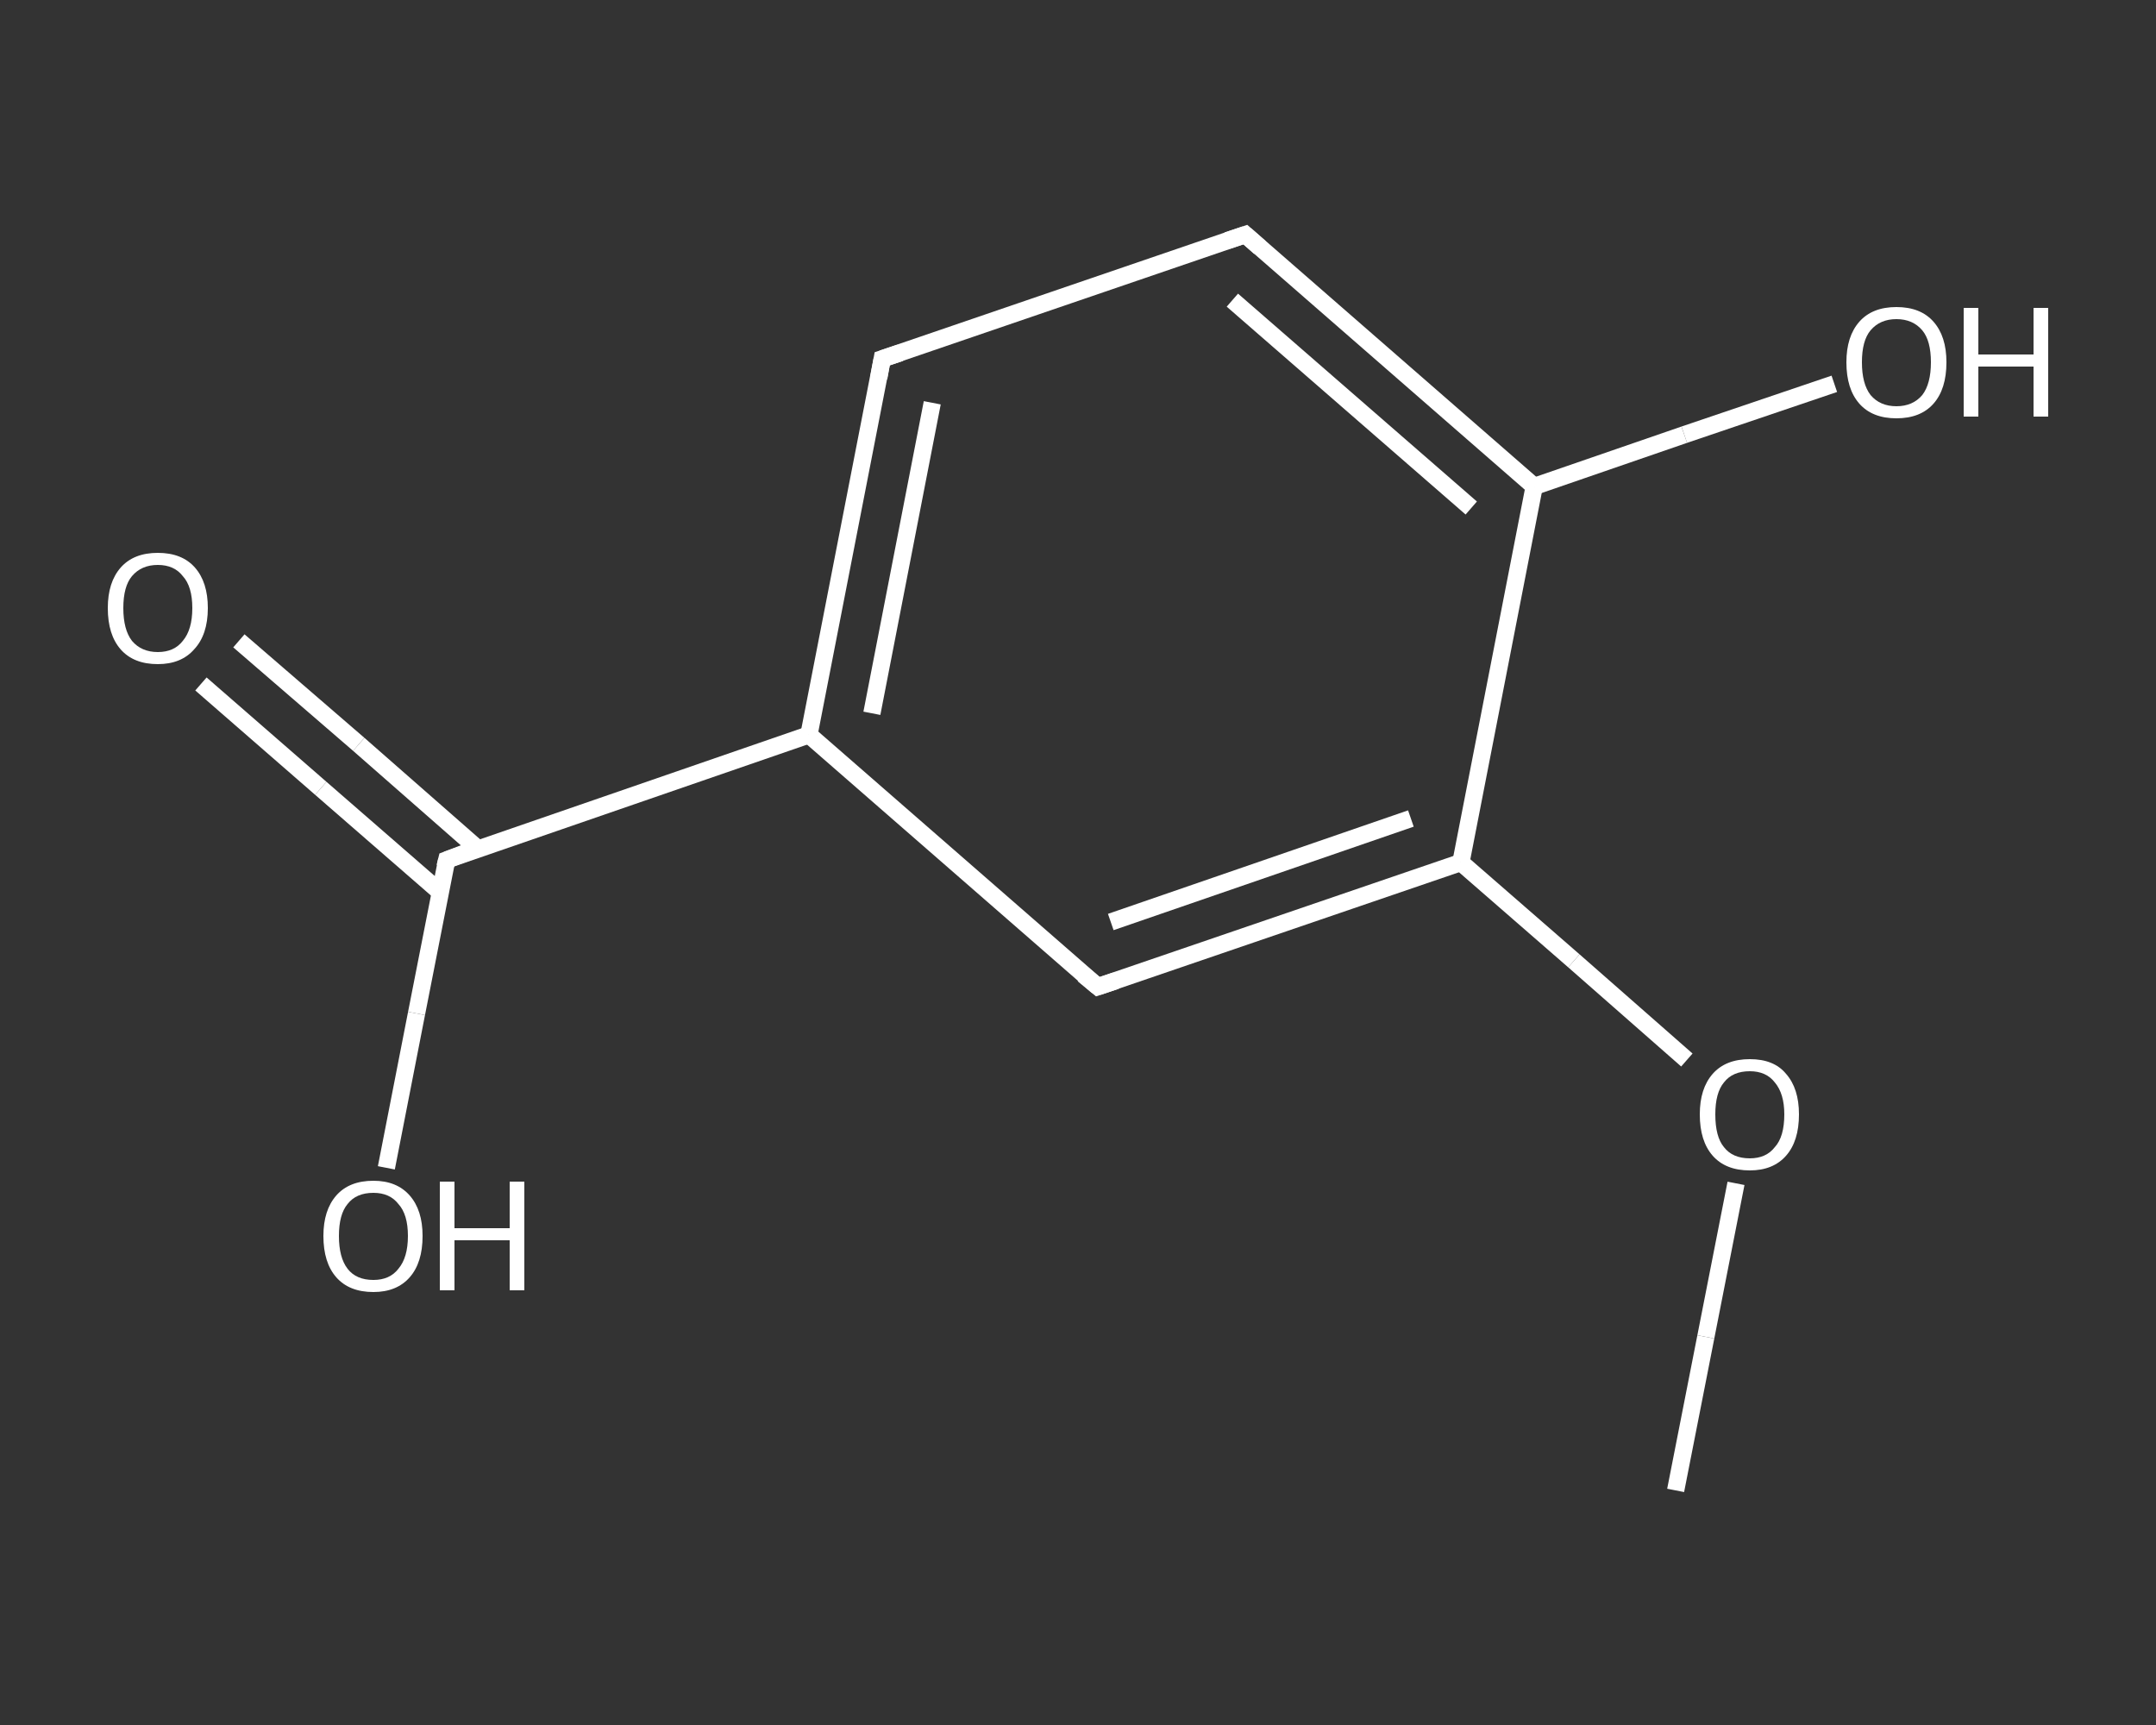 <?xml version='1.0' encoding='iso-8859-1'?>
<svg version='1.1' baseProfile='full'
              xmlns='http://www.w3.org/2000/svg'
                      xmlns:rdkit='http://www.rdkit.org/xml'
                      xmlns:xlink='http://www.w3.org/1999/xlink'
                  xml:space='preserve'
width='250px' height='200px' viewBox='0 0 250 200'>
<rect x="0" y="0" width="250" height="200" fill="#333333" stroke="none"/>
<!-- END OF HEADER -->
<rect style='opacity:1.0;fill:transparent;stroke:none' width='250.0' height='200.0' x='0.0' y='0.0'> </rect>
<path class='bond-0 atom-0 atom-1' d='M 194.3,172.8 L 197.8,155.0' style='fill:none;fill-rule:evenodd;stroke:#FFFFFF;stroke-width:2.0px;stroke-linecap:butt;stroke-linejoin:miter;stroke-opacity:1' />
<path class='bond-0 atom-0 atom-1' d='M 197.8,155.0 L 201.3,137.2' style='fill:none;fill-rule:evenodd;stroke:#FFFFFF;stroke-width:2.0px;stroke-linecap:butt;stroke-linejoin:miter;stroke-opacity:1' />
<path class='bond-1 atom-1 atom-2' d='M 195.6,122.9 L 182.5,111.4' style='fill:none;fill-rule:evenodd;stroke:#FFFFFF;stroke-width:2.0px;stroke-linecap:butt;stroke-linejoin:miter;stroke-opacity:1' />
<path class='bond-1 atom-1 atom-2' d='M 182.5,111.4 L 169.4,100.0' style='fill:none;fill-rule:evenodd;stroke:#FFFFFF;stroke-width:2.0px;stroke-linecap:butt;stroke-linejoin:miter;stroke-opacity:1' />
<path class='bond-2 atom-2 atom-3' d='M 169.4,100.0 L 127.3,114.4' style='fill:none;fill-rule:evenodd;stroke:#FFFFFF;stroke-width:2.0px;stroke-linecap:butt;stroke-linejoin:miter;stroke-opacity:1' />
<path class='bond-2 atom-2 atom-3' d='M 163.6,94.9 L 128.8,106.9' style='fill:none;fill-rule:evenodd;stroke:#FFFFFF;stroke-width:2.0px;stroke-linecap:butt;stroke-linejoin:miter;stroke-opacity:1' />
<path class='bond-3 atom-3 atom-4' d='M 127.3,114.4 L 93.8,85.2' style='fill:none;fill-rule:evenodd;stroke:#FFFFFF;stroke-width:2.0px;stroke-linecap:butt;stroke-linejoin:miter;stroke-opacity:1' />
<path class='bond-4 atom-4 atom-5' d='M 93.8,85.2 L 51.8,99.7' style='fill:none;fill-rule:evenodd;stroke:#FFFFFF;stroke-width:2.0px;stroke-linecap:butt;stroke-linejoin:miter;stroke-opacity:1' />
<path class='bond-5 atom-5 atom-6' d='M 55.4,98.4 L 41.6,86.3' style='fill:none;fill-rule:evenodd;stroke:#FFFFFF;stroke-width:2.0px;stroke-linecap:butt;stroke-linejoin:miter;stroke-opacity:1' />
<path class='bond-5 atom-5 atom-6' d='M 41.6,86.3 L 27.7,74.3' style='fill:none;fill-rule:evenodd;stroke:#FFFFFF;stroke-width:2.0px;stroke-linecap:butt;stroke-linejoin:miter;stroke-opacity:1' />
<path class='bond-5 atom-5 atom-6' d='M 51.0,103.4 L 37.2,91.4' style='fill:none;fill-rule:evenodd;stroke:#FFFFFF;stroke-width:2.0px;stroke-linecap:butt;stroke-linejoin:miter;stroke-opacity:1' />
<path class='bond-5 atom-5 atom-6' d='M 37.2,91.4 L 23.3,79.3' style='fill:none;fill-rule:evenodd;stroke:#FFFFFF;stroke-width:2.0px;stroke-linecap:butt;stroke-linejoin:miter;stroke-opacity:1' />
<path class='bond-6 atom-5 atom-7' d='M 51.8,99.7 L 48.3,117.5' style='fill:none;fill-rule:evenodd;stroke:#FFFFFF;stroke-width:2.0px;stroke-linecap:butt;stroke-linejoin:miter;stroke-opacity:1' />
<path class='bond-6 atom-5 atom-7' d='M 48.3,117.5 L 44.8,135.4' style='fill:none;fill-rule:evenodd;stroke:#FFFFFF;stroke-width:2.0px;stroke-linecap:butt;stroke-linejoin:miter;stroke-opacity:1' />
<path class='bond-7 atom-4 atom-8' d='M 93.8,85.2 L 102.3,41.6' style='fill:none;fill-rule:evenodd;stroke:#FFFFFF;stroke-width:2.0px;stroke-linecap:butt;stroke-linejoin:miter;stroke-opacity:1' />
<path class='bond-7 atom-4 atom-8' d='M 101.1,82.7 L 108.1,46.7' style='fill:none;fill-rule:evenodd;stroke:#FFFFFF;stroke-width:2.0px;stroke-linecap:butt;stroke-linejoin:miter;stroke-opacity:1' />
<path class='bond-8 atom-8 atom-9' d='M 102.3,41.6 L 144.4,27.2' style='fill:none;fill-rule:evenodd;stroke:#FFFFFF;stroke-width:2.0px;stroke-linecap:butt;stroke-linejoin:miter;stroke-opacity:1' />
<path class='bond-9 atom-9 atom-10' d='M 144.4,27.2 L 177.9,56.4' style='fill:none;fill-rule:evenodd;stroke:#FFFFFF;stroke-width:2.0px;stroke-linecap:butt;stroke-linejoin:miter;stroke-opacity:1' />
<path class='bond-9 atom-9 atom-10' d='M 142.9,34.8 L 170.6,58.9' style='fill:none;fill-rule:evenodd;stroke:#FFFFFF;stroke-width:2.0px;stroke-linecap:butt;stroke-linejoin:miter;stroke-opacity:1' />
<path class='bond-10 atom-10 atom-11' d='M 177.9,56.4 L 195.3,50.4' style='fill:none;fill-rule:evenodd;stroke:#FFFFFF;stroke-width:2.0px;stroke-linecap:butt;stroke-linejoin:miter;stroke-opacity:1' />
<path class='bond-10 atom-10 atom-11' d='M 195.3,50.4 L 212.7,44.5' style='fill:none;fill-rule:evenodd;stroke:#FFFFFF;stroke-width:2.0px;stroke-linecap:butt;stroke-linejoin:miter;stroke-opacity:1' />
<path class='bond-11 atom-10 atom-2' d='M 177.9,56.4 L 169.4,100.0' style='fill:none;fill-rule:evenodd;stroke:#FFFFFF;stroke-width:2.0px;stroke-linecap:butt;stroke-linejoin:miter;stroke-opacity:1' />
<path d='M 129.4,113.7 L 127.3,114.4 L 125.6,113.0' style='fill:none;stroke:#FFFFFF;stroke-width:2.0px;stroke-linecap:butt;stroke-linejoin:miter;stroke-opacity:1;' />
<path d='M 53.9,98.9 L 51.8,99.7 L 51.6,100.5' style='fill:none;stroke:#FFFFFF;stroke-width:2.0px;stroke-linecap:butt;stroke-linejoin:miter;stroke-opacity:1;' />
<path d='M 101.9,43.8 L 102.3,41.6 L 104.4,40.9' style='fill:none;stroke:#FFFFFF;stroke-width:2.0px;stroke-linecap:butt;stroke-linejoin:miter;stroke-opacity:1;' />
<path d='M 142.3,27.9 L 144.4,27.2 L 146.1,28.7' style='fill:none;stroke:#FFFFFF;stroke-width:2.0px;stroke-linecap:butt;stroke-linejoin:miter;stroke-opacity:1;' />
<path class='atom-1' d='M 197.1 129.2
Q 197.1 126.2, 198.6 124.5
Q 200.1 122.8, 202.9 122.8
Q 205.7 122.8, 207.1 124.5
Q 208.6 126.2, 208.6 129.2
Q 208.6 132.3, 207.1 134.0
Q 205.6 135.7, 202.9 135.7
Q 200.1 135.7, 198.6 134.0
Q 197.1 132.3, 197.1 129.2
M 202.9 134.3
Q 204.8 134.3, 205.8 133.0
Q 206.9 131.8, 206.9 129.2
Q 206.9 126.8, 205.8 125.5
Q 204.8 124.2, 202.9 124.2
Q 200.9 124.2, 199.9 125.5
Q 198.9 126.7, 198.9 129.2
Q 198.9 131.8, 199.9 133.0
Q 200.9 134.3, 202.9 134.3
' fill='#FFFFFF'/>
<path class='atom-6' d='M 12.5 70.5
Q 12.5 67.5, 14.0 65.8
Q 15.5 64.1, 18.3 64.1
Q 21.1 64.1, 22.6 65.8
Q 24.1 67.5, 24.1 70.5
Q 24.1 73.6, 22.5 75.3
Q 21.0 77.0, 18.3 77.0
Q 15.5 77.0, 14.0 75.3
Q 12.5 73.6, 12.5 70.5
M 18.3 75.6
Q 20.2 75.6, 21.2 74.3
Q 22.3 73.0, 22.3 70.5
Q 22.3 68.0, 21.2 66.8
Q 20.2 65.5, 18.3 65.5
Q 16.4 65.5, 15.3 66.8
Q 14.3 68.0, 14.3 70.5
Q 14.3 73.0, 15.3 74.3
Q 16.4 75.6, 18.3 75.6
' fill='#FFFFFF'/>
<path class='atom-7' d='M 37.5 143.3
Q 37.5 140.3, 39.0 138.6
Q 40.5 136.9, 43.3 136.9
Q 46.0 136.9, 47.5 138.6
Q 49.0 140.3, 49.0 143.3
Q 49.0 146.4, 47.5 148.1
Q 46.0 149.8, 43.3 149.8
Q 40.5 149.8, 39.0 148.1
Q 37.5 146.4, 37.5 143.3
M 43.3 148.4
Q 45.2 148.4, 46.2 147.1
Q 47.3 145.8, 47.3 143.3
Q 47.3 140.8, 46.2 139.6
Q 45.2 138.3, 43.3 138.3
Q 41.3 138.3, 40.3 139.6
Q 39.3 140.8, 39.3 143.3
Q 39.3 145.8, 40.3 147.1
Q 41.3 148.4, 43.3 148.4
' fill='#FFFFFF'/>
<path class='atom-7' d='M 51.0 137.0
L 52.7 137.0
L 52.7 142.4
L 59.1 142.4
L 59.1 137.0
L 60.8 137.0
L 60.8 149.6
L 59.1 149.6
L 59.1 143.8
L 52.7 143.8
L 52.7 149.6
L 51.0 149.6
L 51.0 137.0
' fill='#FFFFFF'/>
<path class='atom-11' d='M 214.1 42.0
Q 214.1 39.0, 215.6 37.3
Q 217.1 35.6, 219.9 35.6
Q 222.7 35.6, 224.2 37.3
Q 225.7 39.0, 225.7 42.0
Q 225.7 45.1, 224.2 46.8
Q 222.7 48.5, 219.9 48.5
Q 217.1 48.5, 215.6 46.8
Q 214.1 45.1, 214.1 42.0
M 219.9 47.1
Q 221.8 47.1, 222.9 45.8
Q 223.9 44.5, 223.9 42.0
Q 223.9 39.5, 222.9 38.3
Q 221.8 37.0, 219.9 37.0
Q 218.0 37.0, 216.9 38.3
Q 215.9 39.5, 215.9 42.0
Q 215.9 44.5, 216.9 45.8
Q 218.0 47.1, 219.9 47.1
' fill='#FFFFFF'/>
<path class='atom-11' d='M 227.7 35.7
L 229.4 35.7
L 229.4 41.1
L 235.8 41.1
L 235.8 35.7
L 237.5 35.7
L 237.5 48.3
L 235.8 48.3
L 235.8 42.5
L 229.4 42.5
L 229.4 48.3
L 227.7 48.3
L 227.7 35.7
' fill='#FFFFFF'/>
</svg>
